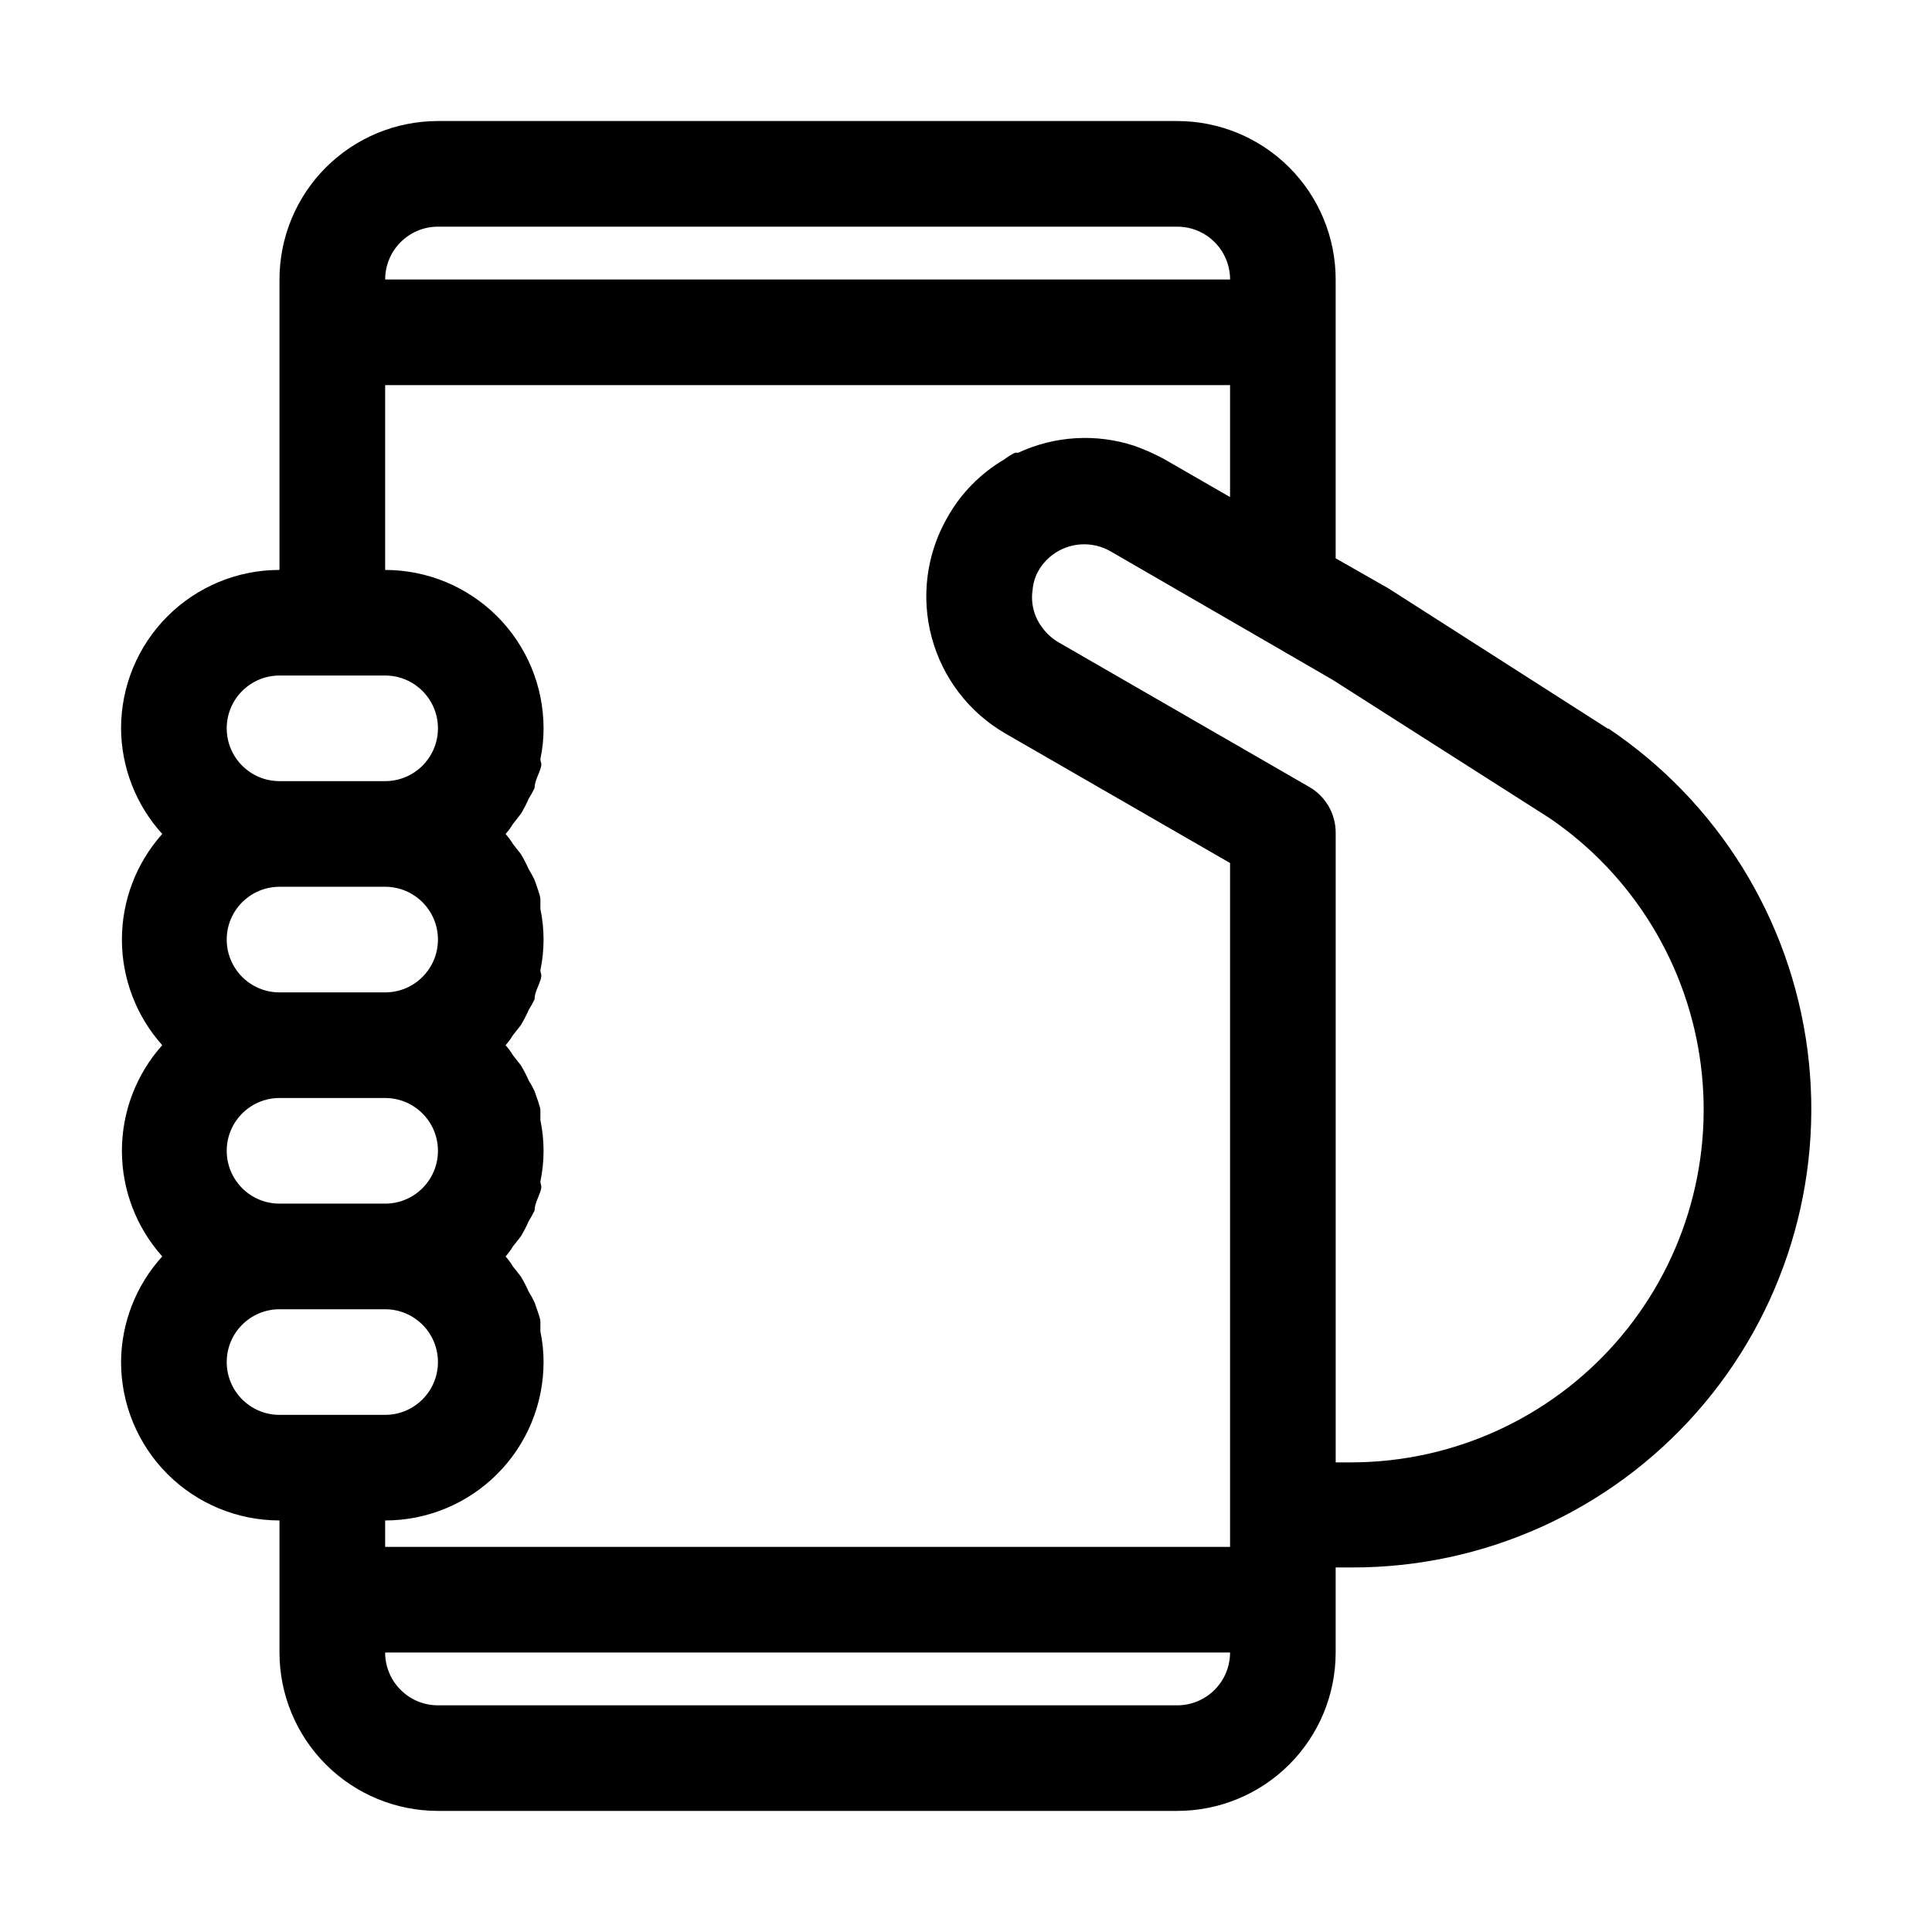 <?xml version="1.0" encoding="UTF-8"?>
<!-- Uploaded to: SVG Repo, www.svgrepo.com, Generator: SVG Repo Mixer Tools -->
<svg fill="#000000" width="800px" height="800px" version="1.1" viewBox="144 144 512 512" xmlns="http://www.w3.org/2000/svg">
 <path d="m570.18 337.16-58.219-37.227-13.996-7.977v-73.895c0-11.133-4.422-21.812-12.297-29.688-7.871-7.871-18.551-12.297-29.688-12.297h-195.93c-11.133 0-21.812 4.426-29.688 12.297-7.871 7.875-12.297 18.555-12.297 29.688v76.973c-11.133 0-21.812 4.422-29.688 12.297-7.871 7.871-12.297 18.551-12.297 29.688 0.062 10.355 3.949 20.324 10.918 27.988-6.887 7.699-10.691 17.664-10.691 27.988 0 10.328 3.805 20.293 10.691 27.992-6.887 7.695-10.691 17.66-10.691 27.988s3.805 20.293 10.691 27.988c-6.969 7.664-10.855 17.633-10.918 27.988 0 11.137 4.426 21.816 12.297 29.688 7.875 7.875 18.555 12.297 29.688 12.297v34.988c0 11.137 4.426 21.812 12.297 29.688 7.875 7.875 18.555 12.297 29.688 12.297h195.93c11.137 0 21.816-4.422 29.688-12.297 7.875-7.875 12.297-18.551 12.297-29.688v-22.531h4.199c35.004 0.109 68.355-14.887 91.5-41.145 23.148-26.262 33.844-61.227 29.344-95.941s-23.754-65.801-52.828-85.289zm-310.12-133.09h195.93c3.711 0 7.273 1.473 9.898 4.098 2.621 2.625 4.098 6.184 4.098 9.895h-223.91c0-7.727 6.266-13.992 13.992-13.992zm-41.984 118.95h27.992c7.727 0 13.992 6.266 13.992 13.996 0 7.727-6.266 13.992-13.992 13.992h-27.992c-7.727 0-13.992-6.266-13.992-13.992 0-7.731 6.266-13.996 13.992-13.996zm0 139.95v0.004c-7.727 0-13.992-6.266-13.992-13.996s6.266-13.996 13.992-13.996h27.992c7.727 0 13.992 6.266 13.992 13.996s-6.266 13.996-13.992 13.996zm-13.996-69.973h0.004c0-7.727 6.266-13.992 13.992-13.992h27.992c7.727 0 13.992 6.266 13.992 13.992 0 7.731-6.266 13.996-13.992 13.996h-27.992c-7.727 0-13.992-6.266-13.992-13.996zm0 111.96h0.004c0-7.727 6.266-13.992 13.992-13.992h27.992c7.727 0 13.992 6.266 13.992 13.992 0 7.731-6.266 13.996-13.992 13.996h-27.992c-7.727 0-13.992-6.266-13.992-13.996zm83.969 0c0.008-2.727-0.273-5.445-0.84-8.113v-2.66c0-0.84-0.98-3.359-1.539-5.039-0.457-0.961-0.973-1.895-1.539-2.797-0.613-1.398-1.316-2.754-2.098-4.059l-2.098-2.66c-0.562-0.953-1.219-1.844-1.961-2.66 0.742-0.816 1.398-1.707 1.961-2.66l2.098-2.66v0.004c0.781-1.309 1.484-2.664 2.098-4.059 0.566-0.902 1.082-1.84 1.539-2.801 0-1.68 0.98-3.359 1.539-5.039 0.559-1.68 0-1.68 0-2.66v0.004c1.121-5.356 1.121-10.883 0-16.234v-2.66c0-0.84-0.98-3.359-1.539-5.039-0.457-0.961-0.973-1.895-1.539-2.797-0.613-1.395-1.316-2.75-2.098-4.059l-2.098-2.66c-0.562-0.949-1.219-1.84-1.961-2.656 0.742-0.82 1.398-1.711 1.961-2.66l2.098-2.66c0.781-1.309 1.484-2.664 2.098-4.059 0.566-0.902 1.082-1.836 1.539-2.797 0-1.68 0.98-3.359 1.539-5.039 0.559-1.68 0-1.68 0-2.66 1.121-5.352 1.121-10.879 0-16.234v-2.66c0-0.84-0.98-3.359-1.539-5.039v0.004c-0.457-0.961-0.973-1.895-1.539-2.801-0.613-1.395-1.316-2.75-2.098-4.059l-2.098-2.66v0.004c-0.562-0.953-1.219-1.844-1.961-2.66 0.742-0.816 1.398-1.707 1.961-2.66l2.098-2.66v0.004c0.781-1.309 1.484-2.664 2.098-4.059 0.566-0.906 1.082-1.84 1.539-2.801 0-1.68 0.98-3.359 1.539-5.039 0.559-1.68 0-1.68 0-2.66v0.004c0.566-2.672 0.848-5.391 0.84-8.117 0-11.137-4.422-21.816-12.297-29.688-7.871-7.875-18.551-12.297-29.684-12.297v-48.98h223.91v29.668l-17.492-10.078c-2.519-1.363-5.141-2.535-7.84-3.496-10.121-3.324-21.129-2.672-30.789 1.816h-0.84c-1.039 0.504-2.023 1.113-2.938 1.82-6.246 3.676-11.414 8.938-14.973 15.254-5.574 9.648-7.086 21.117-4.195 31.879 2.887 10.766 9.934 19.938 19.59 25.5l59.477 34.285v181.23h-223.91v-7c11.133 0 21.812-4.422 29.684-12.297 7.875-7.871 12.297-18.551 12.297-29.688zm167.94 90.969h-195.93c-7.727 0-13.992-6.266-13.992-13.996h223.91c0 3.711-1.477 7.269-4.098 9.895-2.625 2.625-6.188 4.102-9.898 4.102zm46.184-64.375-4.199-0.004v-166.82c0.02-5.019-2.648-9.664-6.996-12.176l-66.477-38.344c-1.641-0.961-3.07-2.246-4.199-3.777-2.234-2.852-3.195-6.496-2.656-10.078 0.148-1.875 0.723-3.695 1.68-5.316 0.906-1.516 2.094-2.848 3.496-3.918 4.504-3.441 10.637-3.828 15.535-0.98l38.484 22.25 20.293 11.754 57.52 36.668c22.148 15.094 36.75 38.969 40.102 65.559 3.356 26.594-4.867 53.344-22.578 73.461-17.711 20.121-43.203 31.668-70.004 31.715z"/>
</svg>